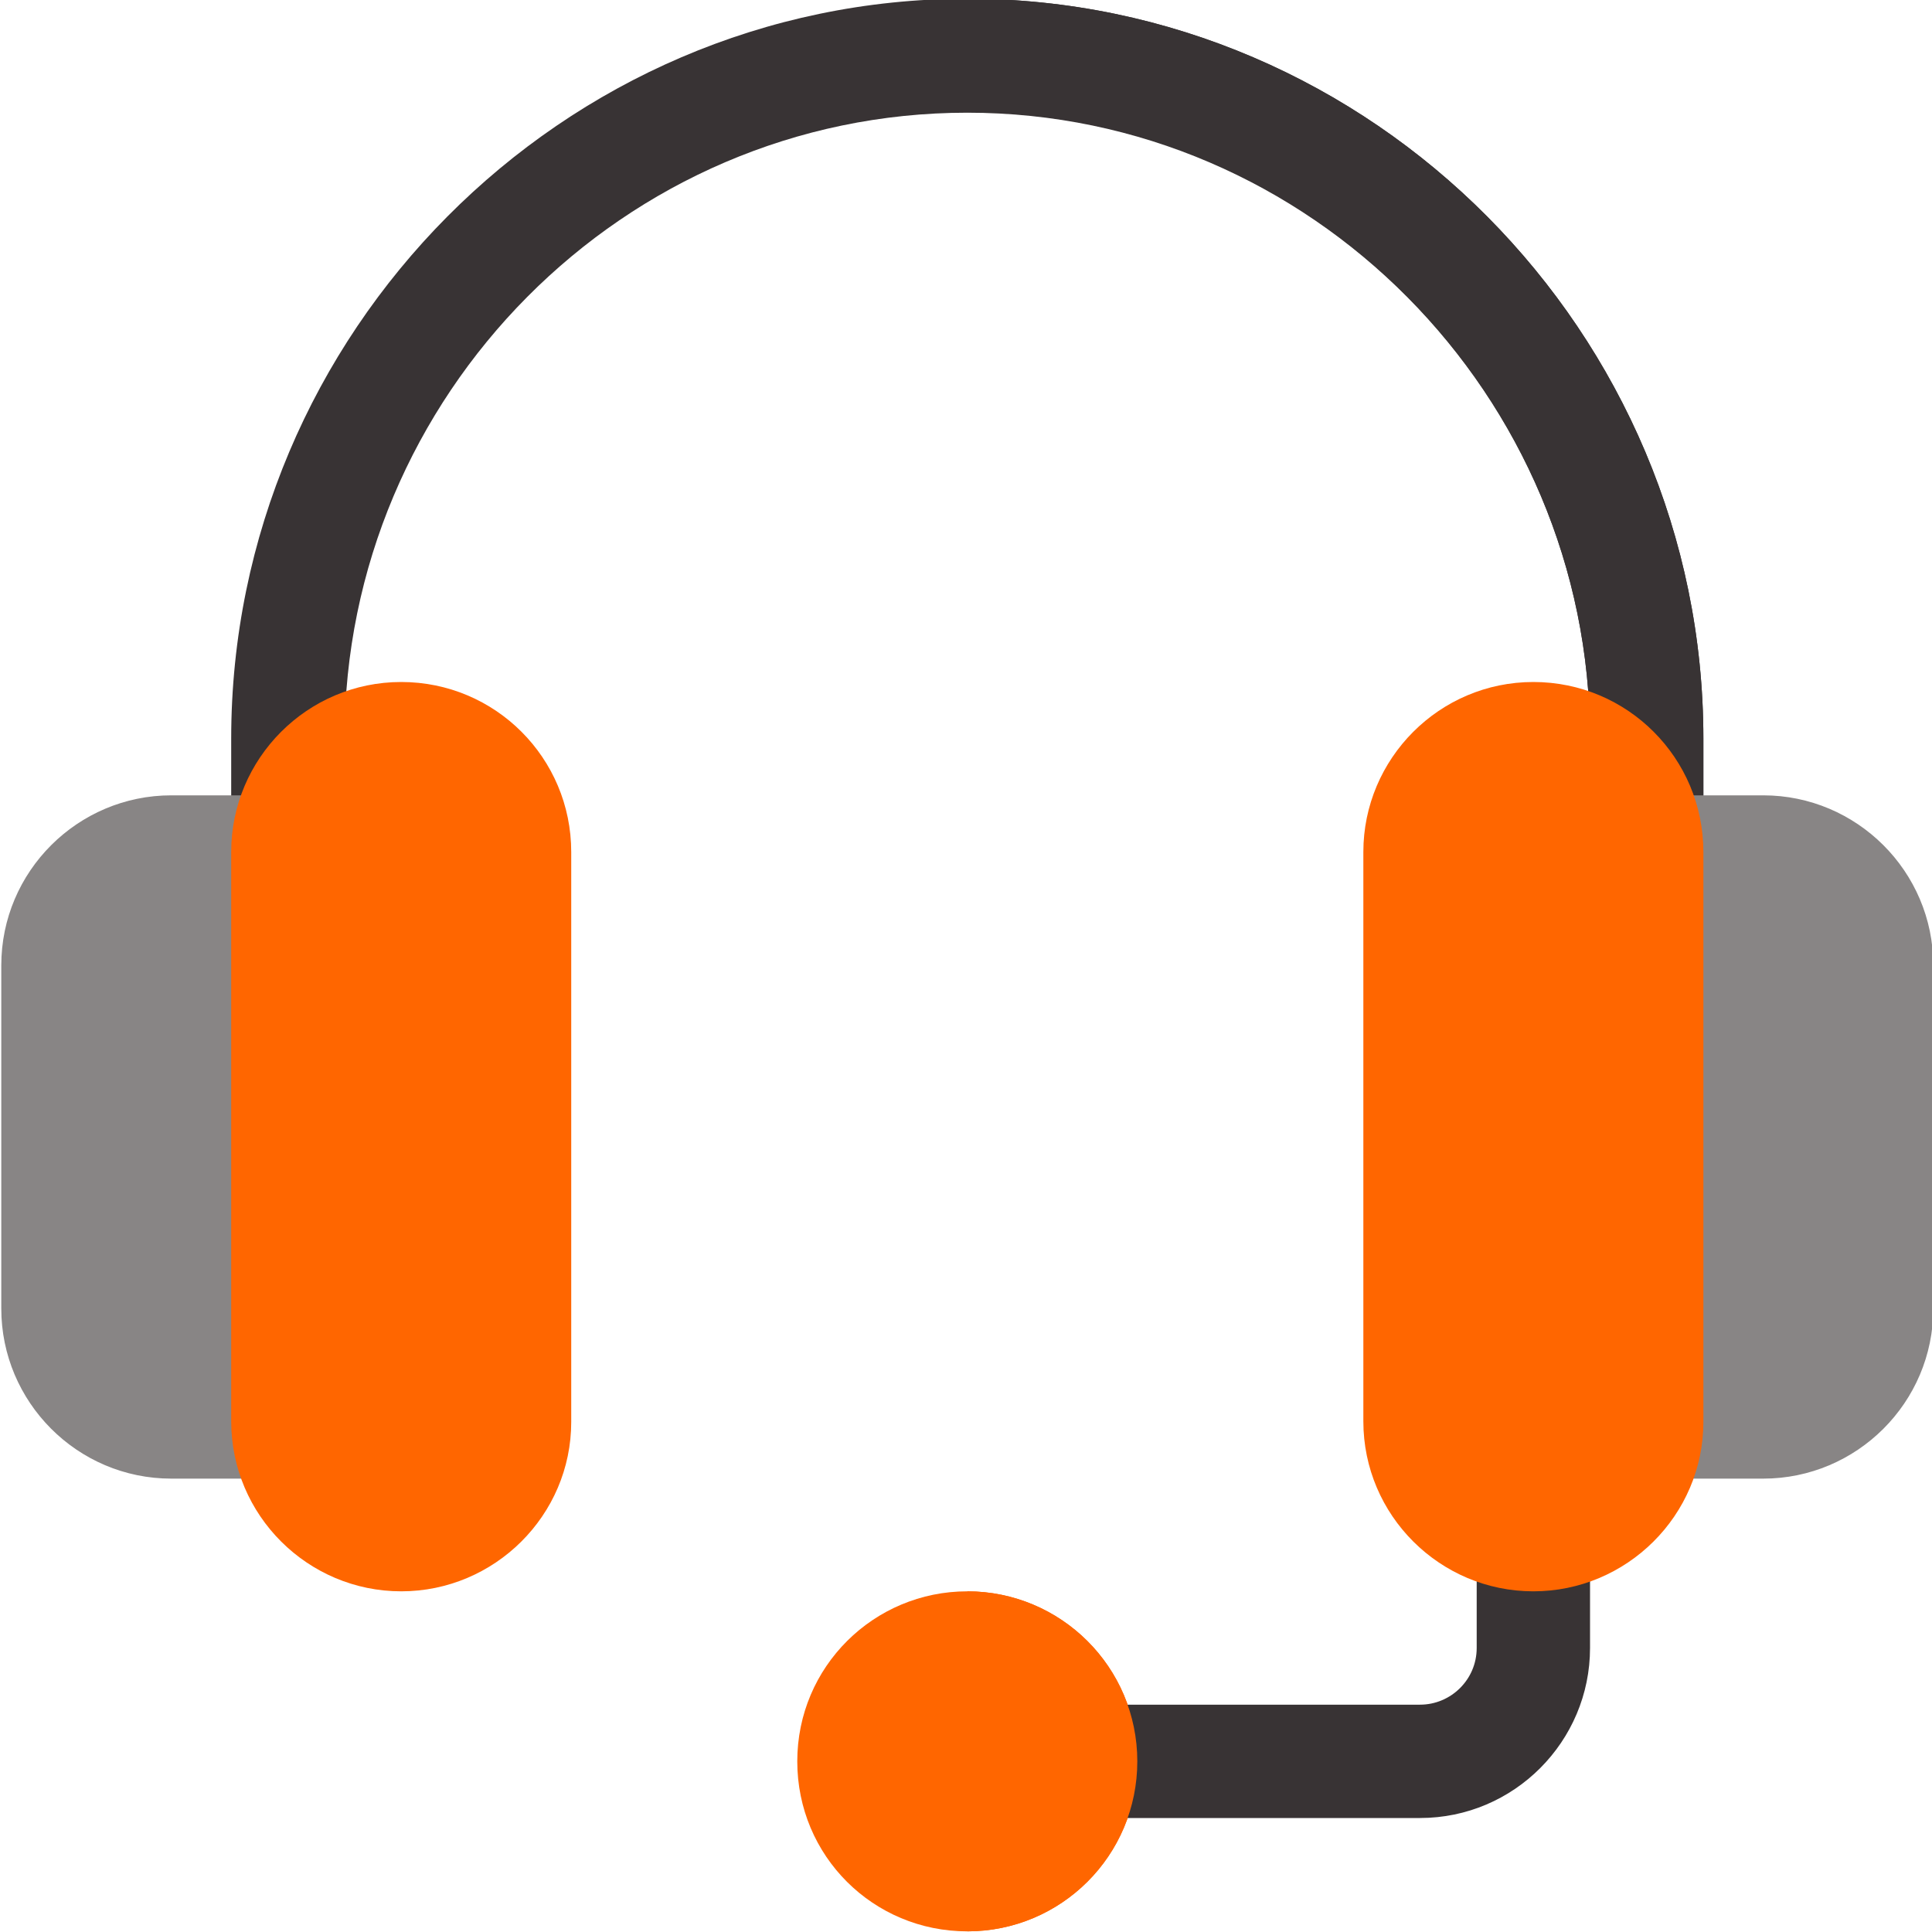 <?xml version="1.0" encoding="utf-8"?>
<!-- Generator: Adobe Illustrator 26.5.0, SVG Export Plug-In . SVG Version: 6.00 Build 0)  -->
<svg version="1.1" id="Layer_1" xmlns="http://www.w3.org/2000/svg" xmlns:xlink="http://www.w3.org/1999/xlink" x="0px" y="0px"
	 viewBox="0 0 300 300" style="enable-background:new 0 0 300 300;" xml:space="preserve">
<style type="text/css">
	.st0{fill:#383334;}
	.st1{fill:#FF6600;}
	.st2{fill:#888585;}
</style>
<g>
	<path class="st0" d="M53.5,114.7c0-53.3,43.4-97.2,96.7-97.2s96.7,44,96.7,97.2v17.6c0,1.4,0.3,2.6,0.9,3.7l16.7-3.7v-17.6
		c0-63-51.4-114.9-114.3-114.9S35.9,51.7,35.9,114.7v17.6l17.6-5.3V114.7z"/>
	<path class="st0" d="M246.9,114.7v17.6c0,1.4,0.3,2.6,0.9,3.7l16.7-3.7v-17.6c0-63-51.4-114.9-114.3-114.9v17.6
		C203.5,17.4,246.9,61.4,246.9,114.7z"/>
	<path class="st1" d="M150.2,247.1c-14.5,0-26.4,11.7-26.4,26.4s11.8,26.4,26.4,26.4c14.5,0,26.4-11.7,26.4-26.4
		S164.7,247.1,150.2,247.1z"/>
	<path class="st0" d="M220.5,282.3h-52.8c-4.8,0-8.8-3.9-8.8-8.8c0-4.8,3.9-8.8,8.8-8.8h52.8c4.8,0,8.8-3.9,8.8-8.8v-17.6
		c0-4.8,3.9-8.8,8.8-8.8c4.8,0,8.8,3.9,8.8,8.8v17.6C246.9,270.4,235.1,282.3,220.5,282.3z"/>
	<path class="st2" d="M273.8,123.5h-18.2c-4.8,0-8.8,3.9-8.8,8.8v88.5c0,4.8,3.9,8.8,8.8,8.8h18.2c14.5,0,26.4-11.8,26.4-26.4v-53.3
		C300.2,135.3,288.3,123.5,273.8,123.5z"/>
	<path class="st2" d="M44.7,123.5H26.6c-14.5,0-26.4,11.8-26.4,26.4v53.3c0,14.5,11.8,26.4,26.4,26.4h18.2c4.8,0,8.8-3.9,8.8-8.8
		v-88.4C53.5,127.4,49.5,123.5,44.7,123.5z"/>
	<path class="st1" d="M176.6,273.5c0,14.5-11.7,26.4-26.4,26.4v-52.8C164.7,247.1,176.6,258.9,176.6,273.5z"/>
	<path class="st1" d="M62.3,247.1c-14.5,0-26.4-11.8-26.4-26.4v-88.4c0-14.5,11.8-26.4,26.4-26.4s26.4,11.8,26.4,26.4v88.5
		C88.7,235.3,76.8,247.1,62.3,247.1z"/>
	<path class="st1" d="M238.1,247.1c-14.5,0-26.4-11.8-26.4-26.4v-88.4c0-14.5,11.8-26.4,26.4-26.4s26.4,11.8,26.4,26.4v88.5
		C264.5,235.3,252.6,247.1,238.1,247.1z"/>
</g>
</svg>
